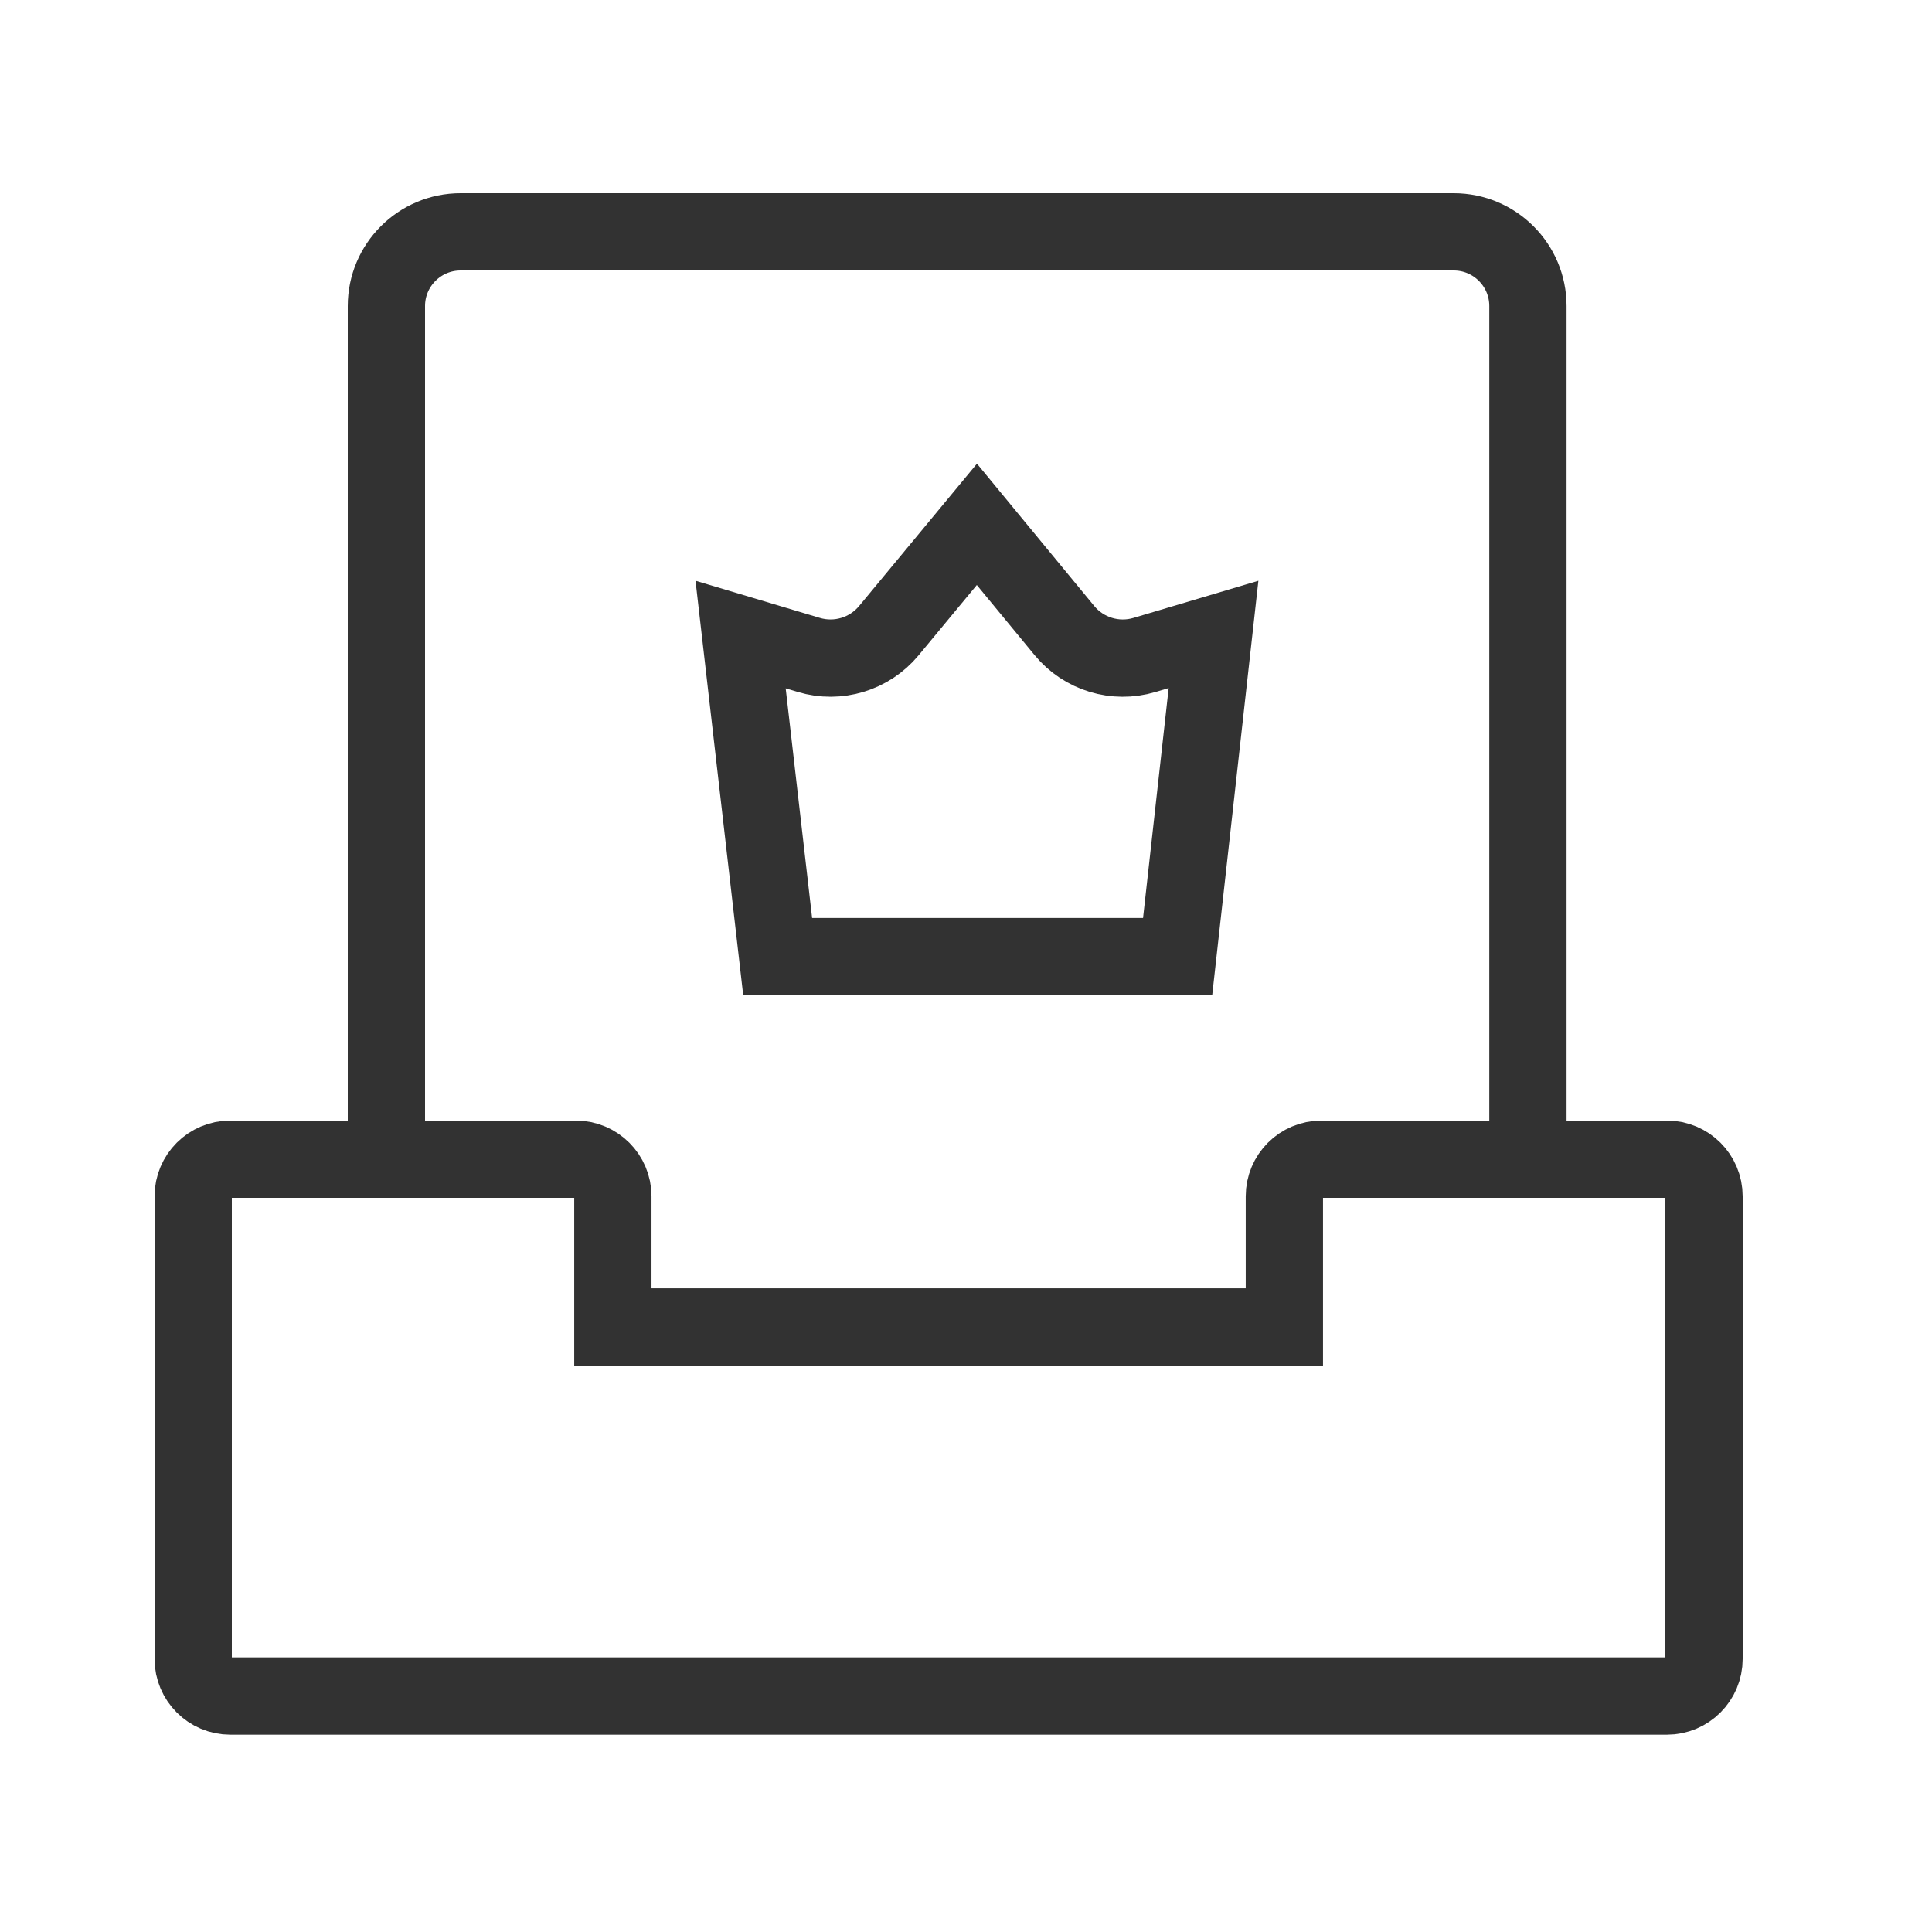 <?xml version="1.0" encoding="UTF-8"?>
<svg width="60px" height="60px" viewBox="0 0 60 60" version="1.1" xmlns="http://www.w3.org/2000/svg" xmlns:xlink="http://www.w3.org/1999/xlink">
    <!-- Generator: Sketch 53.2 (72643) - https://sketchapp.com -->
    <title>保修服务</title>
    <desc>Created with Sketch.</desc>
    <defs>
        <rect id="path-1" x="0" y="0" width="60" height="60"></rect>
    </defs>
    <g id="更多服务已完成" stroke="none" stroke-width="1" fill="none" fill-rule="evenodd">
        <g id="更多功能服务功能1" transform="translate(-1136, -594)">
            <g id="保修服务" transform="translate(1136, 594)">
                <g id="保修查询">
                    <mask id="mask-2" fill="white">
                        <use xlink:href="#path-1"></use>
                    </mask>
                    <g id="Mask"></g>
                    <g id="Group-63" mask="url(#mask-2)" fill-rule="nonzero" stroke="#323232" stroke-width="2.4">
                        <g transform="translate(6, 7.2)">
                            <path d="M13.033,29.952 L13.033,34.01 L33.887,34.01 L33.887,29.952 C33.887,29.316 34.402,28.8 35.039,28.8 L45.768,28.8 C46.404,28.8 46.92,29.316 46.92,29.952 L46.92,44.32 C46.92,44.956 46.404,45.472 45.768,45.472 L1.152,45.472 C0.516,45.472 1.18813898e-15,44.956 1.11022302e-15,44.32 L0,29.952 C-7.79159521e-17,29.316 0.516,28.8 1.152,28.8 L11.881,28.8 C12.518,28.8 13.033,29.316 13.033,29.952 Z" id="路径"></path>
                            <path d="M41.451,28.816 L41.451,2.304 C41.451,1.032 40.419,-1.56601549e-15 39.147,-1.33226763e-15 L8.304,-4.4408921e-16 C7.032,-2.10341353e-16 6,1.032 6,2.304 L6,28.816" id="路径"></path>
                            <path d="M18.151,22.509 L30.572,22.509 L31.687,12.502 L29.542,13.14 C28.637,13.41 27.657,13.112 27.056,12.382 L24.338,9.084 L21.604,12.386 C21.001,13.113 20.023,13.41 19.118,13.139 L17,12.506 L18.151,22.509 Z" id="路径-3"></path>
                        </g>
                    </g>
                </g>
                <g id="vip服务3-copy-5" transform="translate(19.32, 14.72)">
                    <g id="Group-75">
                        <g id="分组"></g>
                    </g>
                </g>
            </g>
        </g>
    </g>
</svg>